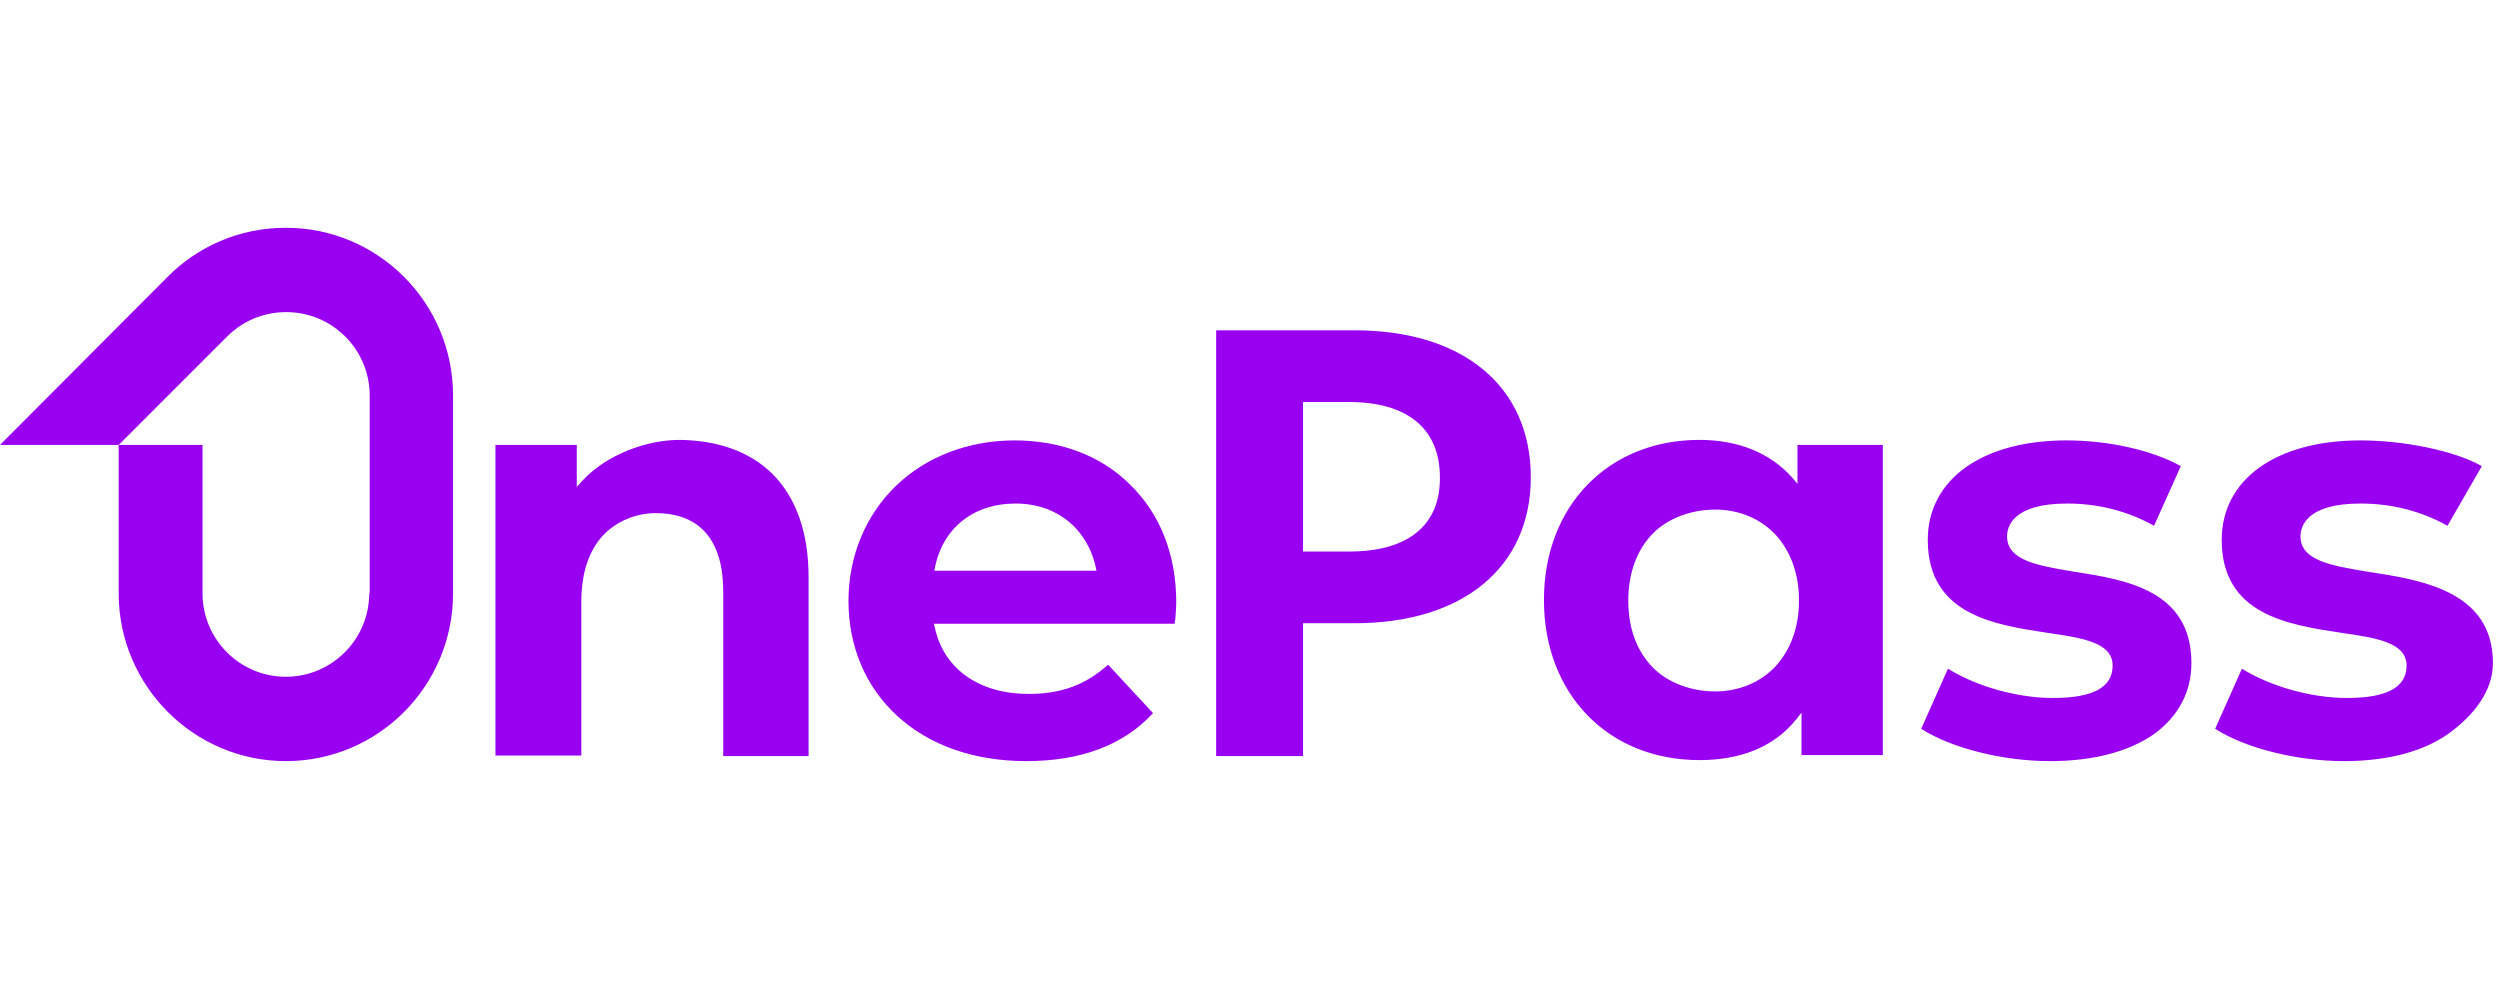<?xml version="1.0" encoding="utf-8"?>
<!-- Generator: Adobe Illustrator 26.5.2, SVG Export Plug-In . SVG Version: 6.00 Build 0)  -->
<svg version="1.1" id="Layer_1" xmlns="http://www.w3.org/2000/svg" xmlns:xlink="http://www.w3.org/1999/xlink" x="0px" y="0px"
	 width="495px" height="195px" viewBox="0 0 495 195" style="enable-background:new 0 0 495 195;" xml:space="preserve">
<style type="text/css">
	.st0{fill:#9900F1;}
</style>
<path class="st0" d="M200.9,87.2c-9.1,0-17.5,3.2-23.5,9c-6,5.8-9.4,13.9-9.4,22.8c0,9,3.4,17,9.6,22.7c6.4,5.9,15.3,9,25.6,9
	c10.9,0,19.3-3.2,25.1-9.5l-8.9-9.6c-4.4,4-9.3,5.8-15.7,5.8c-9.8,0-16.8-4.9-18.6-13.1l-0.2-0.8h0.8h46.9c0-0.3,0-0.6,0.1-0.8
	c0.1-1.2,0.2-2.5,0.2-3.4c0-9.5-3.2-17.6-9.2-23.4C218,90.2,209.9,87.2,200.9,87.2z M201.1,99.7c8.3,0,14.5,5.2,16,13.3H185
	C186.4,104.7,192.6,99.7,201.1,99.7z M152.8,93.7c4.8,4.7,7.3,11.7,7.3,20.6v35.4h-16.9v-32.6c0-10.1-4.6-15.5-13.4-15.5
	c-3.7,0-7.6,1.5-10.3,4.3c-2.9,3.1-4.4,7.5-4.4,13.3v30.4H98.1V88.1h16.1v6.7v1.6l1.1-1.2c4.8-5.2,12.7-8.1,19.3-8.1
	C142.1,87.2,148.4,89.4,152.8,93.7z M56.6,45.1c-9.2,0-17.5,3.7-23.5,9.8L0,88.1h23.5v29.4c0,18.3,14.9,33.2,33.1,33.2
	c18.3,0,33.1-14.9,33.1-33.2V78.3C89.7,60,74.9,45.1,56.6,45.1z M73.1,117.5c0,9.1-7.4,16.5-16.5,16.5c-9.1,0-16.5-7.4-16.5-16.5
	V88.1H23.5l21.5-21.5c3-3,7.1-4.8,11.7-4.8c9.1,0,16.5,7.4,16.5,16.5V117.5z M268.2,65.4h-27.4v84.3H258V124v-0.6h0.6h9.6
	c21.5,0,34.9-11.1,34.9-28.9C303.1,76.5,289.7,65.4,268.2,65.4z M267.2,109.2h-8.5H258v-0.6V80.2v-0.6h0.6h8.5
	c11.6,0,18,5.3,18,14.9C285.2,104,278.8,109.2,267.2,109.2z M433.9,131.3c0,5.6-2.5,10.4-7.2,13.9c-5,3.6-12.2,5.5-20.8,5.5
	c-9.4,0-19.6-2.6-25.5-6.4l5.3-11.9c5.6,3.5,13.7,5.8,20.8,5.8c7.9,0,11.8-2.1,11.8-6.4c0-4.6-6-5.5-12.9-6.5
	c-10.6-1.6-23.7-3.6-23.7-18.4c0-12,10.8-19.7,27.5-19.7c8.4,0,17.1,2,22.6,5.1l-5.3,11.8c-5.2-2.9-11-4.4-17.2-4.4
	c-10.7,0-11.9,4.5-11.9,6.5c0,4.8,6.1,5.8,13.3,7C421,114.8,433.9,116.9,433.9,131.3z M493.6,131.3c0,5.6-3.9,10.4-8.7,13.9
	c-5,3.6-12.2,5.5-20.8,5.5c-9.4,0-19.6-2.6-25.5-6.4l5.3-11.9c5.6,3.5,13.7,5.8,20.8,5.8c7.9,0,11.8-2.1,11.8-6.4
	c0-4.6-6-5.5-12.9-6.5c-10.6-1.6-23.7-3.6-23.7-18.4c0-12,10.8-19.7,27.5-19.7c8.4,0,18.6,2,24,5.1l-6.8,11.8
	c-5.2-2.9-11-4.4-17.2-4.4c-10.7,0-11.9,4.5-11.9,6.5c0,4.8,6.1,5.8,13.3,7C479.2,114.8,493.6,116.9,493.6,131.3z M355.9,94.1v1.7
	l-1.1-1.3c-4.3-4.8-10.6-7.4-18.3-7.4c-18.1,0-30.8,13.1-30.8,31.7s12.7,31.7,30.8,31.7c8.3,0,14.8-2.7,19.1-8l1.1-1.4v1.8v6.6h16.1
	V88.1h-16.9V94.1z M351.4,132.1c-3,3.1-7.2,4.8-11.8,4.8c-4.7,0-9.4-1.7-12.4-4.8c-3.2-3.3-4.8-7.8-4.8-13.2c0-5.4,1.7-10,4.8-13.2
	c3-3.1,7.7-4.8,12.4-4.8c4.6,0,8.8,1.7,11.8,4.8c3.1,3.3,4.8,7.8,4.8,13.2C356.2,124.3,354.5,128.8,351.4,132.1z"/>
</svg>
